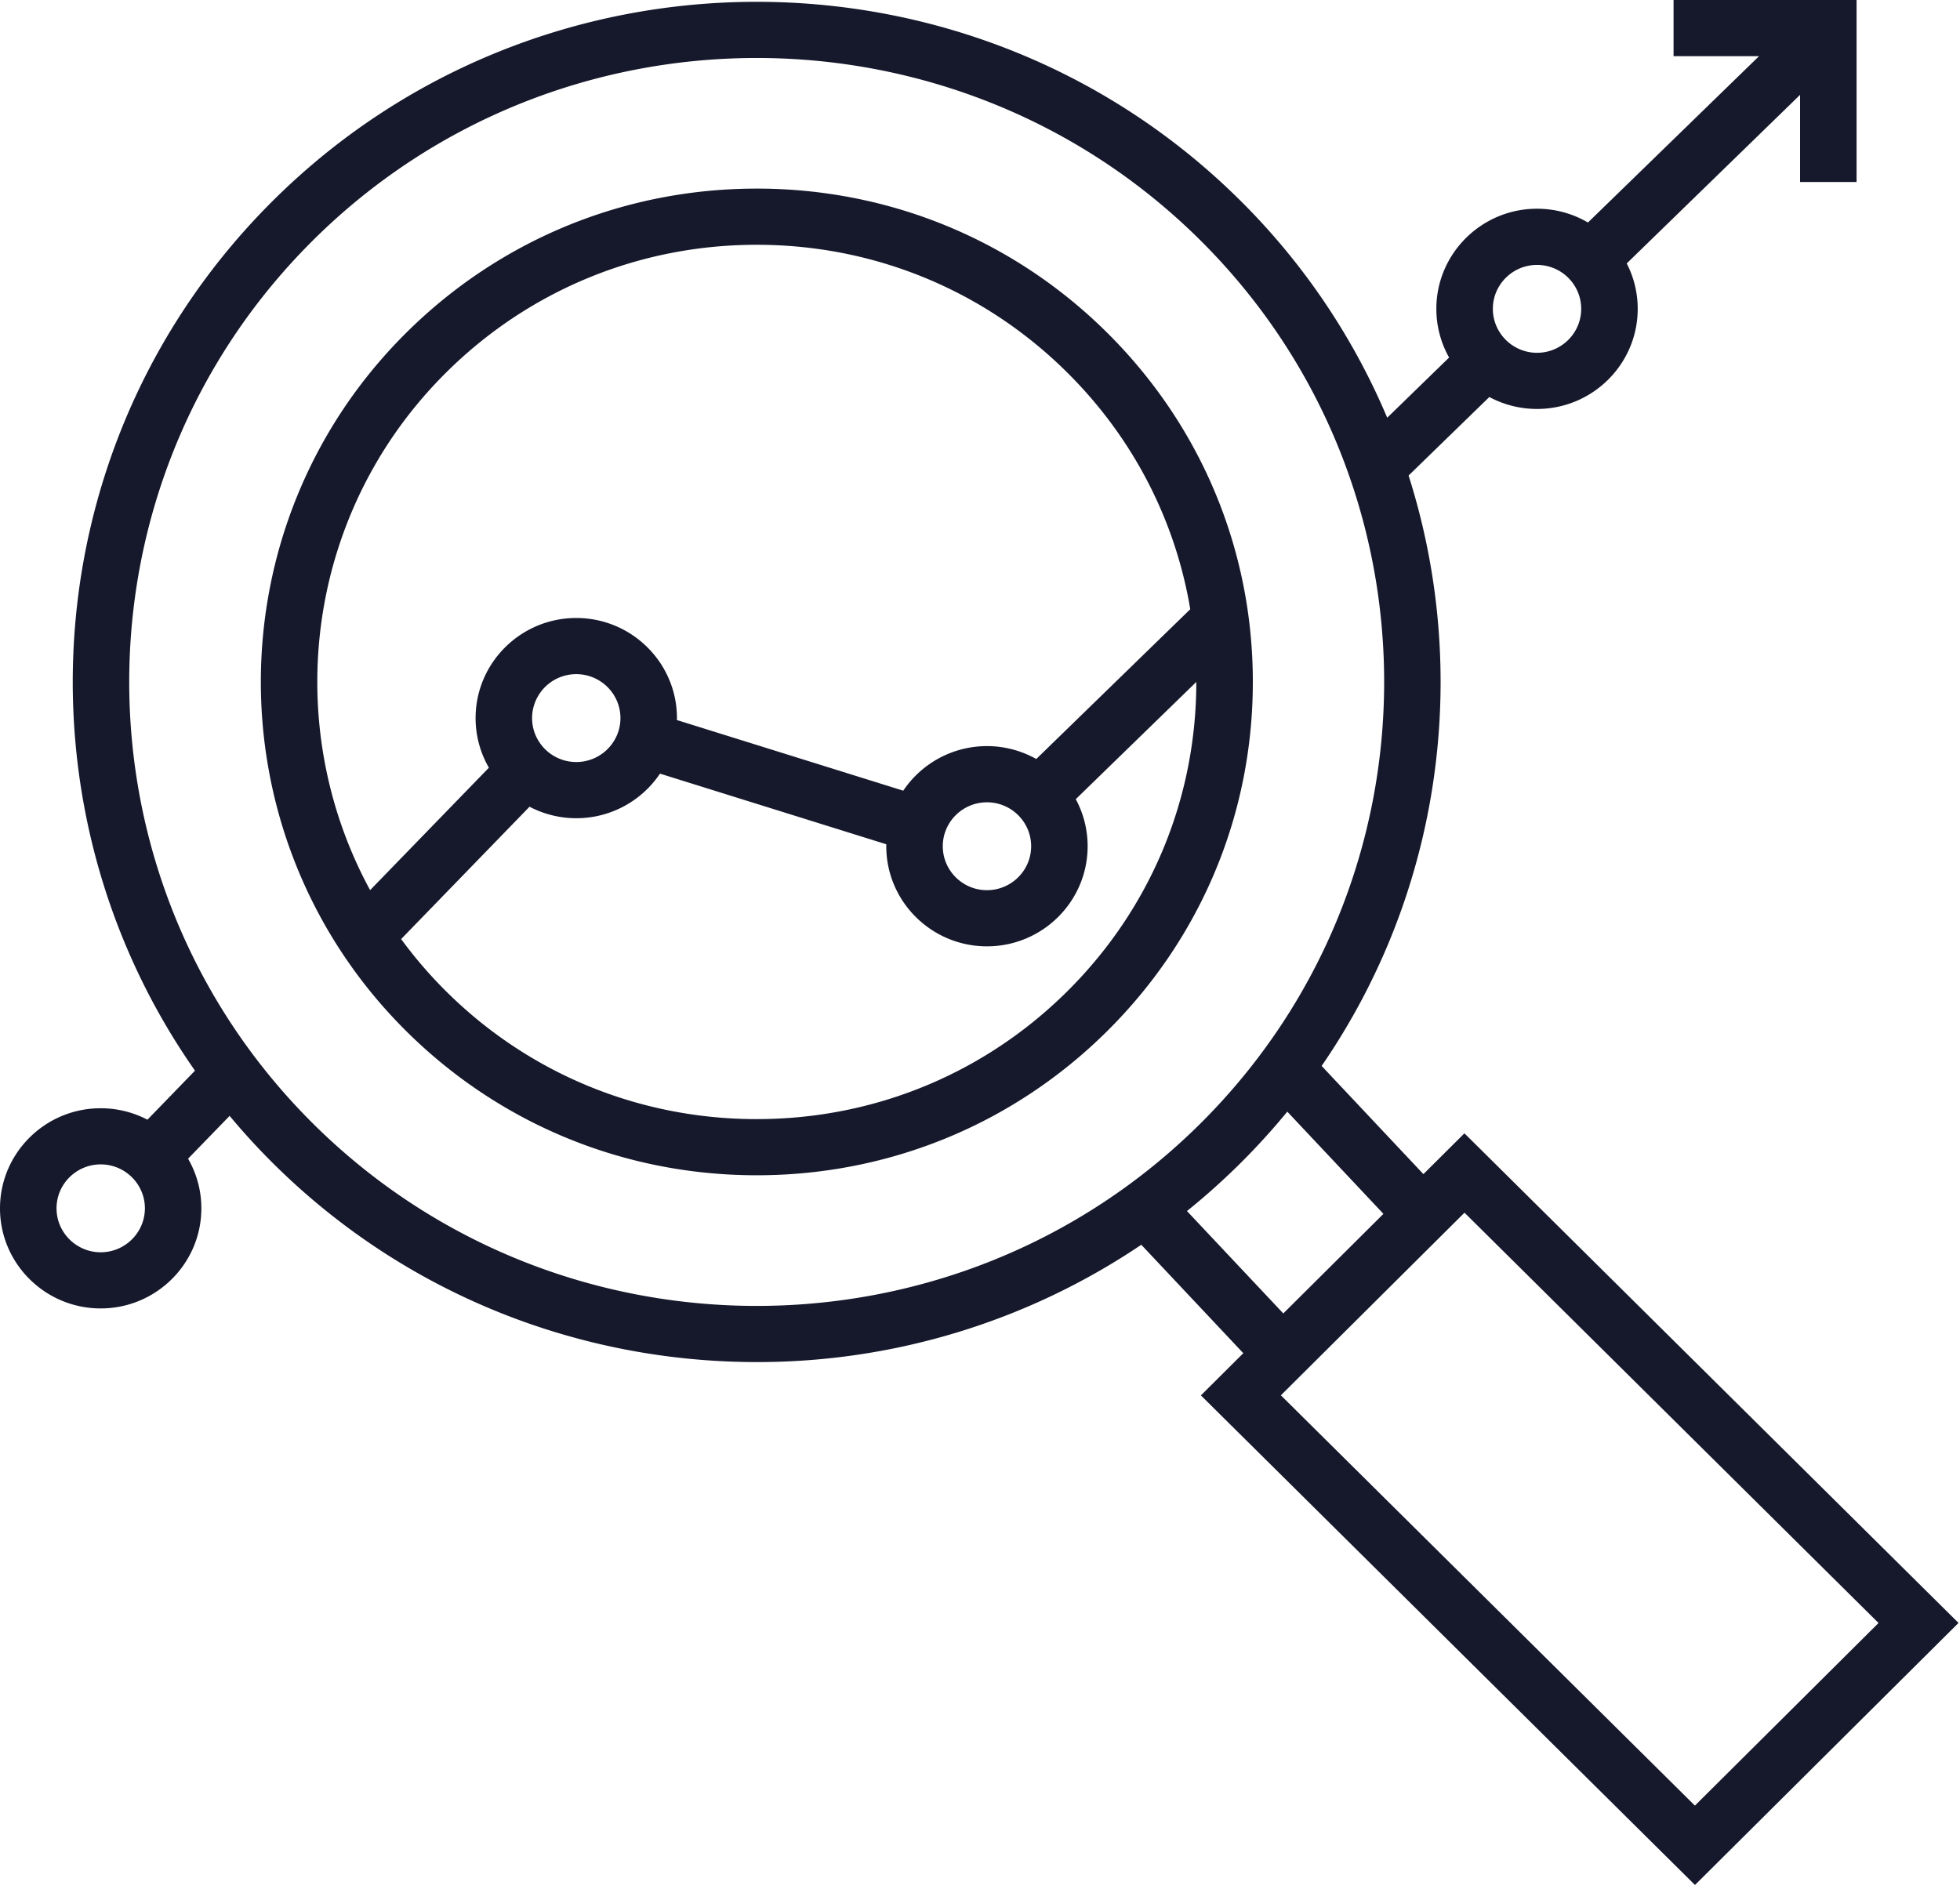 <?xml version="1.0" encoding="UTF-8"?> <svg xmlns="http://www.w3.org/2000/svg" width="83" height="80"><path d="M78.62 0v7.708h-2.393v-3.69l-7.34 7.14c.297.578.465 1.231.465 1.924 0 2.338-1.912 4.24-4.263 4.24-.73 0-1.418-.183-2.02-.506l-3.42 3.326c2.647 8.313 1.419 17.591-3.682 25.008l4.31 4.582 1.737-1.728 20.923 20.738-11.16 11.1-20.923-20.738 1.796-1.787-4.32-4.593a29.055 29.055 0 0 1-16.286 4.969c-7.42 0-14.84-2.81-20.49-8.428a29.108 29.108 0 0 1-1.83-2l-1.76 1.814c.358.62.563 1.337.563 2.102 0 2.338-1.912 4.24-4.263 4.24S0 53.52 0 51.182s1.913-4.241 4.263-4.24c.715 0 1.388.175 1.98.485l2.014-2.077C.391 34.118 1.49 18.515 11.554 8.505c11.298-11.237 29.681-11.238 40.98 0a28.656 28.656 0 0 1 6.21 9.188l2.621-2.549a4.196 4.196 0 0 1-.54-2.062c0-2.339 1.913-4.241 4.264-4.241.786 0 1.523.214 2.156.584l7.244-7.045H70.87V0h7.75zM62.017 51.366l-7.776 7.735L71.774 76.48l7.776-7.735-17.533-17.379zm-7.504-4.28a29.085 29.085 0 0 1-4.249 4.21l4.08 4.337 4.24-4.218zm-22.47-44.63c-6.807 0-13.614 2.577-18.797 7.732-10.365 10.31-10.365 27.085 0 37.394 10.365 10.31 27.23 10.31 37.595 0 10.365-10.31 10.365-27.085 0-37.394-5.182-5.155-11.99-7.732-18.797-7.732zM4.264 49.32c-1.03 0-1.87.835-1.87 1.86 0 1.027.84 1.862 1.87 1.862 1.032 0 1.871-.835 1.872-1.861 0-1.026-.84-1.861-1.871-1.861zm27.78-41.332c5.613 0 10.888 2.174 14.856 6.12 3.969 3.948 6.154 9.195 6.154 14.777 0 5.582-2.185 10.83-6.154 14.776-3.968 3.947-9.243 6.12-14.855 6.12s-10.888-2.173-14.856-6.12c-8.191-8.148-8.191-21.405 0-29.552 3.968-3.947 9.244-6.12 14.856-6.12zM50.66 28.885l-5.104 4.965c.32.594.502 1.273.502 1.994 0 2.338-1.912 4.24-4.263 4.24s-4.264-1.902-4.264-4.24l.002-.083-9.585-2.992a4.268 4.268 0 0 1-5.524 1.401l-5.437 5.606c.564.77 1.195 1.508 1.893 2.202 3.516 3.498 8.191 5.424 13.164 5.424 4.972 0 9.647-1.926 13.163-5.424 3.516-3.497 5.453-8.147 5.453-13.093zm-8.865 5.098c-1.032 0-1.871.835-1.871 1.86 0 1.027.84 1.862 1.87 1.862 1.032 0 1.872-.835 1.872-1.861s-.84-1.861-1.871-1.861zm-9.751-23.615c-4.973 0-9.648 1.926-13.164 5.424-5.955 5.923-7.023 14.893-3.207 21.911l5.03-5.185a4.197 4.197 0 0 1-.563-2.102c0-2.338 1.912-4.24 4.263-4.24s4.264 1.902 4.264 4.24l-.002.083 9.585 2.992a4.268 4.268 0 0 1 5.633-1.342l6.521-6.344c-.632-3.775-2.422-7.253-5.197-10.013-3.516-3.498-8.19-5.424-13.163-5.424zm-7.64 18.187a1.868 1.868 0 0 0-1.872 1.86c0 1.027.84 1.862 1.871 1.862 1.032 0 1.871-.835 1.871-1.861s-.839-1.86-1.87-1.861zm40.685-17.334c-1.032 0-1.871.835-1.871 1.86 0 1.027.84 1.862 1.871 1.862 1.032 0 1.87-.835 1.87-1.861s-.838-1.861-1.87-1.861z" fill="#16192C" fill-rule="nonzero"></path></svg> 